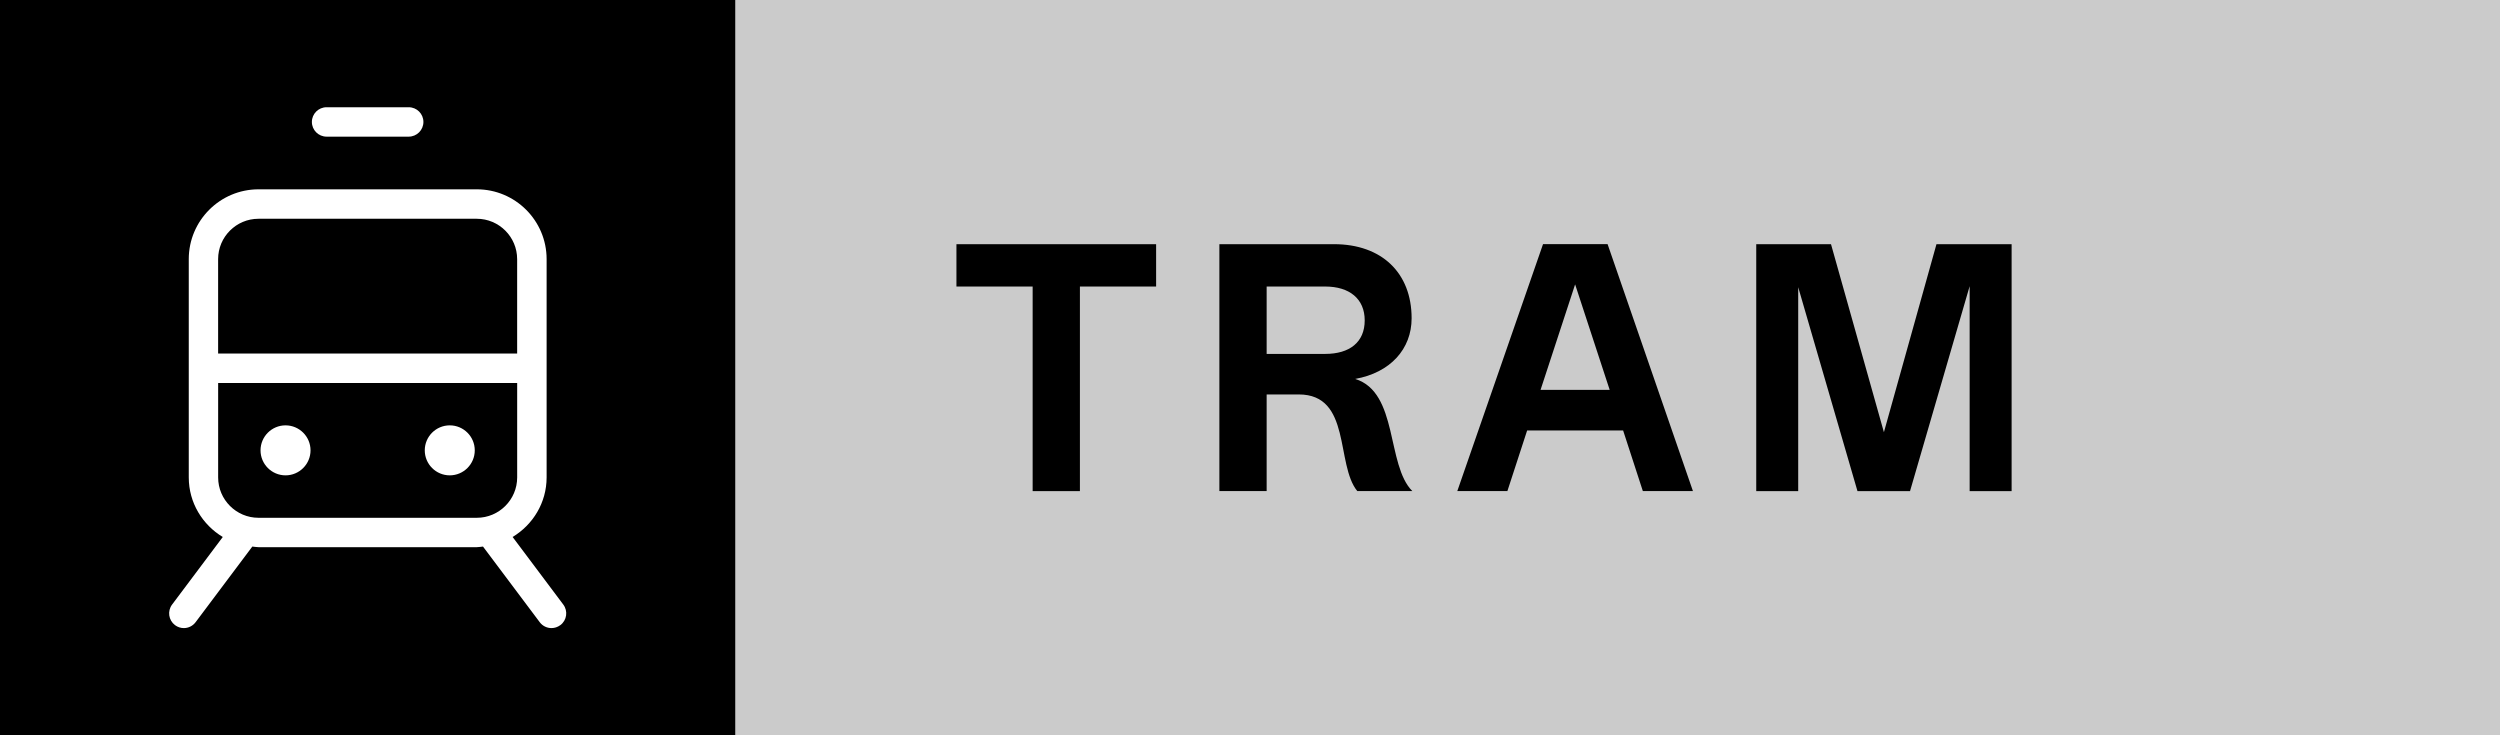 <?xml version="1.0" encoding="UTF-8"?>
<svg id="Layer_1" xmlns="http://www.w3.org/2000/svg" version="1.1" viewBox="0 0 85 25">
  <!-- Generator: Adobe Illustrator 29.8.1, SVG Export Plug-In . SVG Version: 2.1.1 Build 2)  -->
  <defs>
    <style>
      .st0 {
        fill: #cbcbcb;
      }
    </style>
  </defs>
  <rect class="st0" x="25" width="60" height="25"/>
  <g>
    <path d="M17.583,13.021H7.417v3.212c0,.756.616,1.372,1.372,1.372h7.422c.757,0,1.373-.616,1.373-1.373v-3.211ZM9.708,16.162c-.469,0-.85-.381-.85-.85s.381-.85.85-.85.85.381.85.85-.381.85-.85.85ZM15.292,16.162c-.469,0-.85-.381-.85-.85s.381-.85.85-.85.85.381.85.85-.381.85-.85.85Z"/>
    <path d="M17.583,8.811c0-.757-.616-1.373-1.373-1.373h-7.422c-.756,0-1.372.616-1.372,1.372v3.211h10.167v-3.21Z"/>
    <path d="M0,0v25h25V0H0ZM11.104,3.646h2.792c.276,0,.5.224.5.5s-.224.5-.5.5h-2.792c-.276,0-.5-.224-.5-.5s.224-.5.5-.5ZM19.05,21.255c-.09.067-.195.1-.299.1-.152,0-.302-.069-.4-.2l-1.929-2.572c-.071.006-.139.021-.211.021h-7.422c-.072,0-.14-.015-.21-.021l-1.929,2.572c-.098.131-.248.2-.4.2-.104,0-.209-.033-.299-.1-.221-.166-.266-.479-.1-.7l1.723-2.297c-.689-.415-1.156-1.164-1.156-2.026v-7.423c0-1.308,1.064-2.372,2.372-2.372h7.422c1.309,0,2.373,1.064,2.373,2.373v7.421c0,.862-.467,1.611-1.156,2.026l1.723,2.298c.166.221.121.534-.1.7Z"/>
  </g>
  <g>
    <path d="M35.11,9.742h-2.591v-1.439h6.789v1.439h-2.591v6.956h-1.607v-6.956Z"/>
    <path d="M41.459,8.302h3.897c1.619,0,2.639.972,2.639,2.519,0,1.044-.72,1.847-1.919,2.063,1.475.455,1.056,2.926,1.943,3.813h-1.871c-.743-.911-.191-3.286-1.991-3.286h-1.091v3.286h-1.607v-8.396ZM45.057,12.033c.828,0,1.343-.396,1.343-1.14,0-.731-.516-1.151-1.343-1.151h-1.991v2.291h1.991Z"/>
    <path d="M55.185,14.635h-3.262l-.672,2.062h-1.703l2.915-8.396h2.195l2.902,8.396h-1.703l-.671-2.062ZM54.729,13.255l-1.175-3.586-1.175,3.586h2.351Z"/>
    <path d="M62.254,8.302l1.799,6.393,1.787-6.393h2.555v8.396h-1.427v-6.968l-2.027,6.968h-1.787l-2.015-6.933v6.933h-1.427v-8.396h2.542Z"/>
  </g>
</svg>